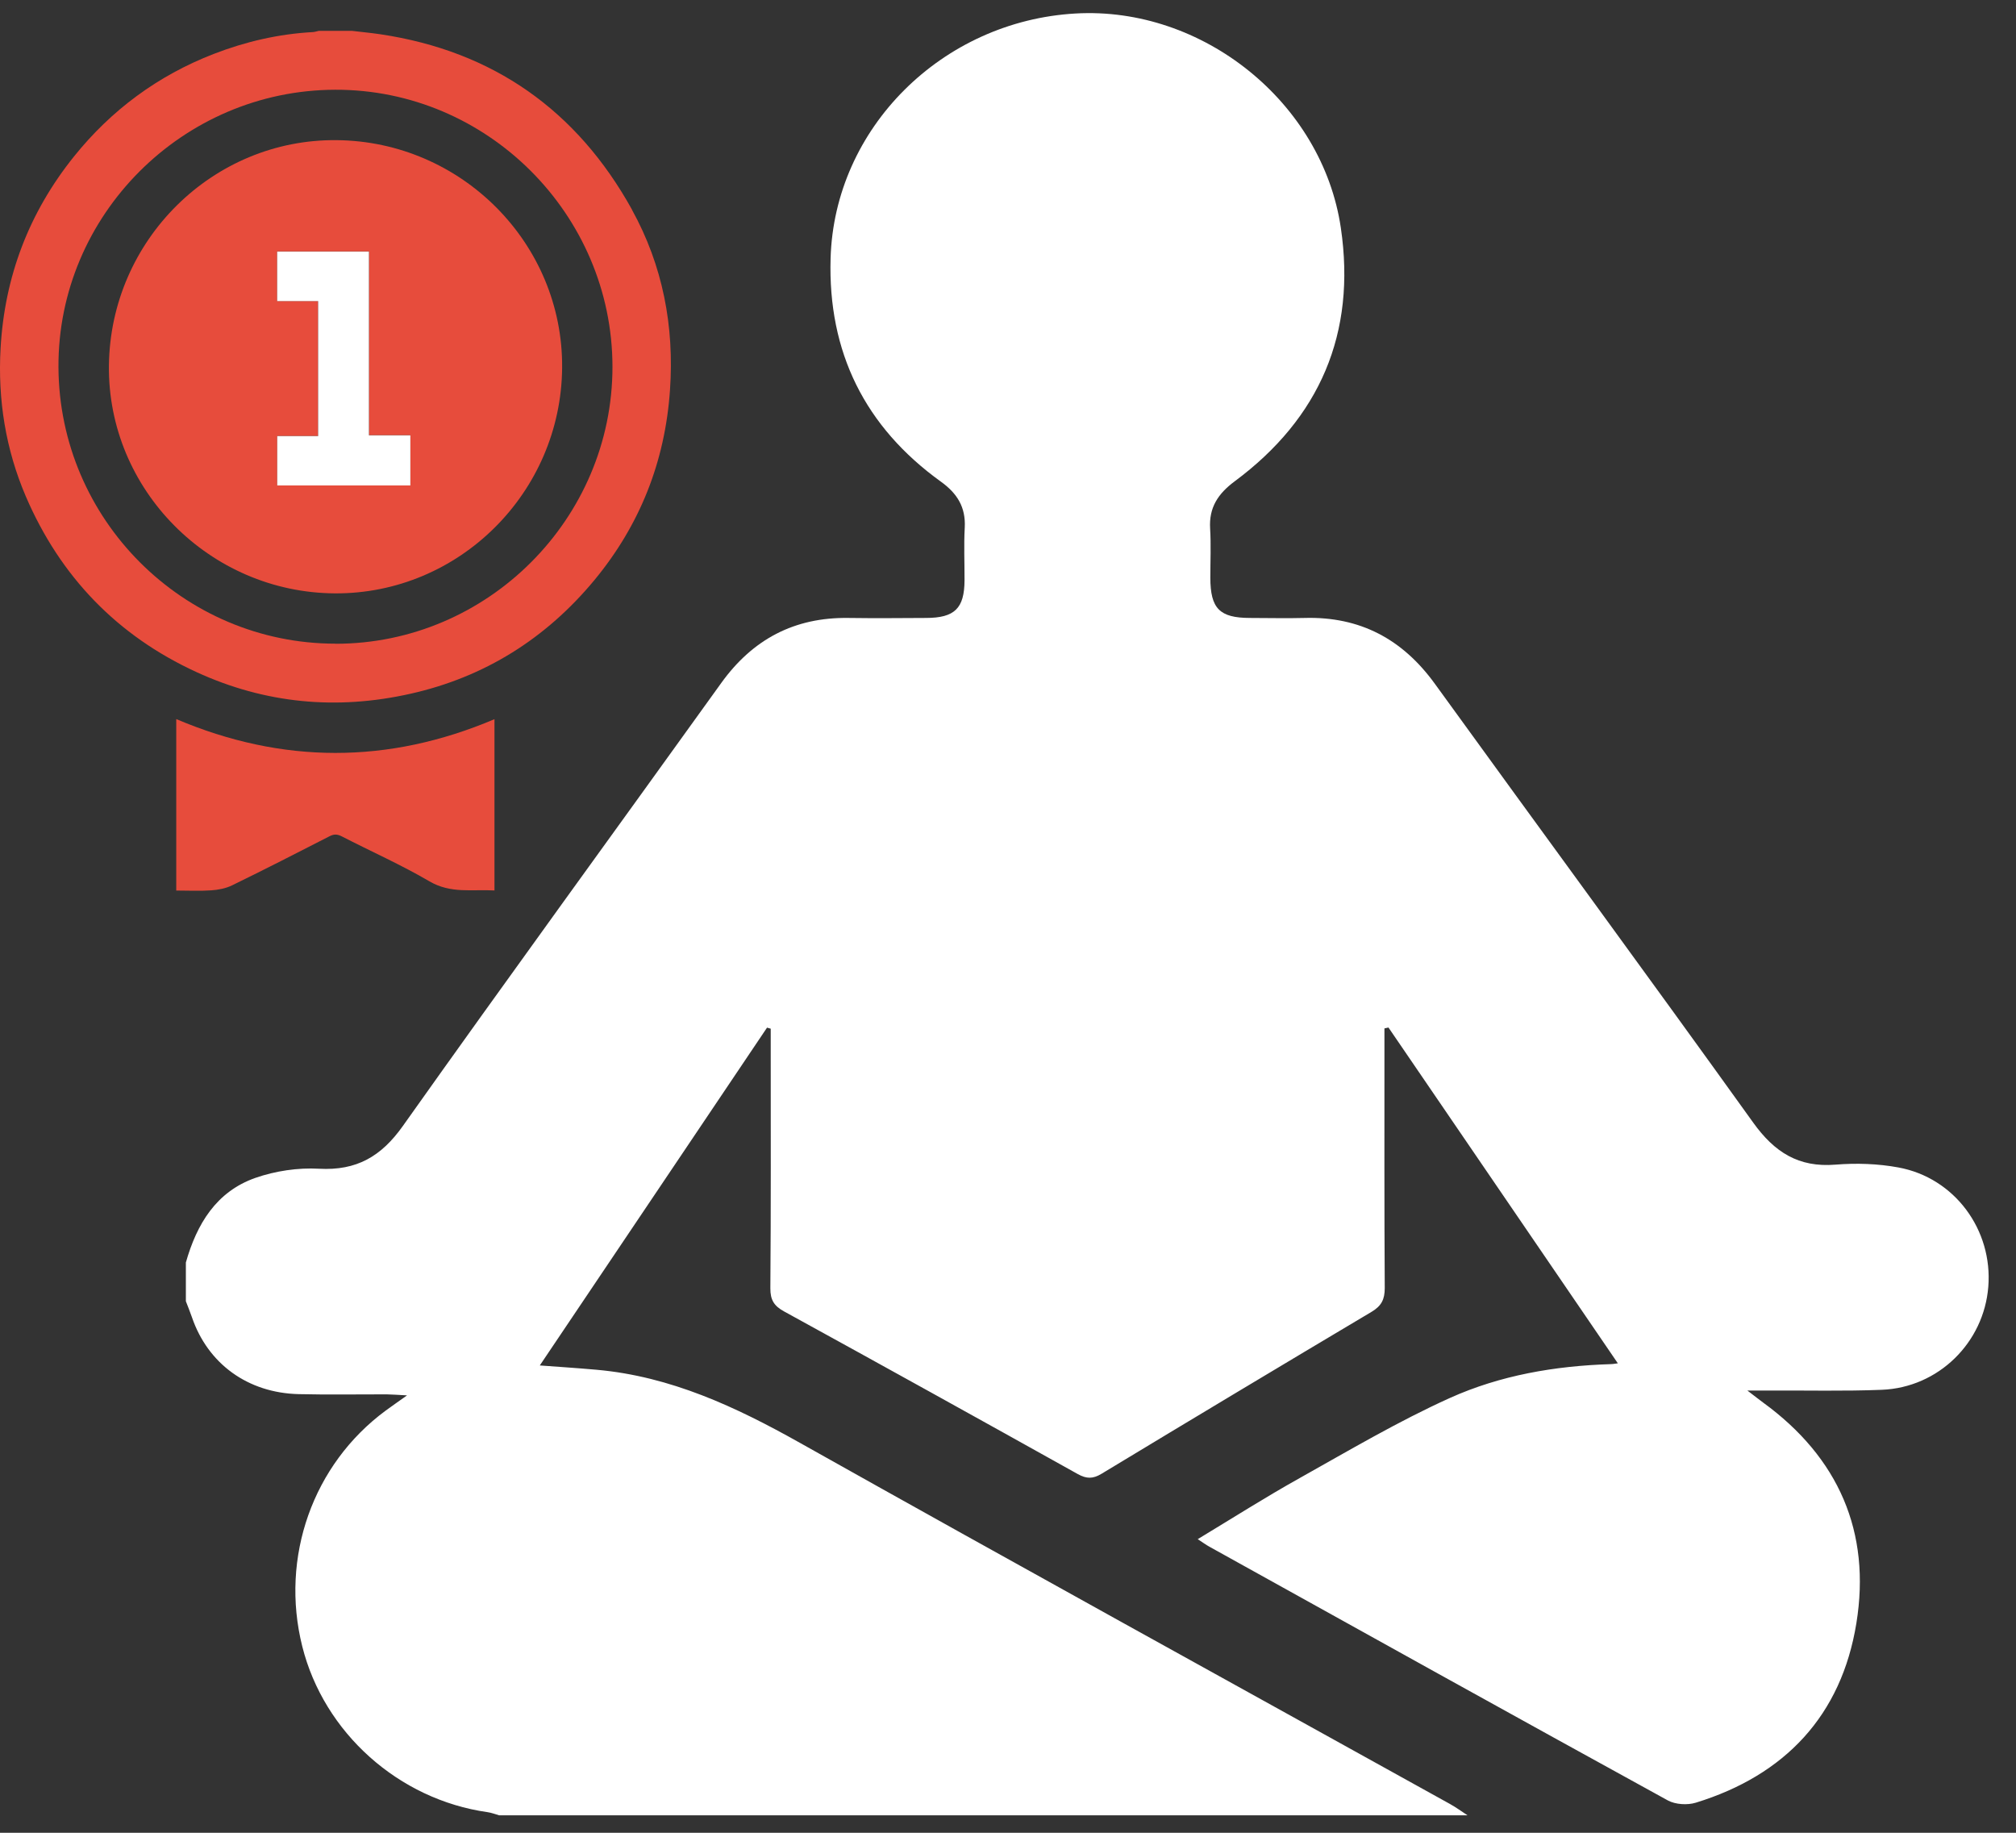 <svg xmlns="http://www.w3.org/2000/svg" width="66" height="60" viewBox="0 0 66 60" fill="none"><rect x="0" y="0" width="66" height="60" fill="#333333" stroke="none"/><path d="M65.093 42.125C64.948 43.957 63.461 45.423 61.609 45.498C60.382 45.547 59.152 45.516 57.924 45.522H57.205C57.468 45.722 57.593 45.822 57.72 45.915C60.189 47.712 61.26 50.154 60.774 53.141C60.284 56.157 58.441 58.117 55.514 59.016C55.239 59.1 54.849 59.075 54.602 58.941C49.591 56.188 44.591 53.411 39.594 50.635C39.479 50.572 39.372 50.492 39.211 50.388C40.35 49.7 41.43 49.013 42.547 48.389C44.169 47.481 45.774 46.53 47.464 45.767C49.114 45.023 50.907 44.715 52.729 44.658C52.82 44.656 52.911 44.637 52.965 44.631C50.46 40.963 47.959 37.3 45.456 33.638C45.413 33.647 45.37 33.656 45.324 33.667V34.273C45.324 36.906 45.318 39.536 45.334 42.168C45.334 42.541 45.225 42.754 44.9 42.947C41.948 44.703 39 46.471 36.061 48.248C35.779 48.418 35.571 48.416 35.285 48.257C32.085 46.471 28.878 44.694 25.667 42.931C25.34 42.752 25.218 42.554 25.22 42.175C25.241 39.543 25.232 36.913 25.232 34.28V33.676C25.191 33.665 25.152 33.654 25.111 33.642C22.633 37.325 20.157 41.009 17.672 44.701C18.249 44.744 18.891 44.785 19.533 44.842C21.959 45.059 24.088 46.056 26.185 47.233C33.263 51.207 40.373 55.12 47.469 59.057C47.669 59.168 47.855 59.304 48.045 59.429H16.343C16.215 59.393 16.091 59.343 15.961 59.325C13.052 58.914 10.603 56.726 9.895 53.896C9.165 50.98 10.242 47.937 12.628 46.178C12.823 46.033 13.025 45.897 13.326 45.681C13.022 45.665 12.841 45.65 12.657 45.647C11.697 45.645 10.739 45.663 9.78 45.64C8.114 45.6 6.807 44.649 6.285 43.126C6.223 42.949 6.153 42.774 6.085 42.599V41.331C6.441 40.074 7.079 39.009 8.363 38.56C9.015 38.333 9.755 38.222 10.444 38.261C11.674 38.329 12.482 37.859 13.19 36.86C16.633 32.004 20.139 27.195 23.611 22.361C24.642 20.927 26.01 20.203 27.78 20.23C28.627 20.242 29.471 20.235 30.317 20.23C31.254 20.228 31.572 19.917 31.577 18.998C31.579 18.422 31.552 17.845 31.584 17.271C31.62 16.604 31.336 16.152 30.807 15.771C28.313 13.976 27.102 11.525 27.192 8.459C27.313 4.197 30.839 0.691 35.21 0.442C39.37 0.203 43.293 3.351 43.897 7.463C44.403 10.91 43.212 13.686 40.42 15.758C39.878 16.162 39.576 16.613 39.617 17.301C39.649 17.836 39.624 18.376 39.624 18.914C39.626 19.922 39.926 20.228 40.92 20.23C41.516 20.23 42.111 20.246 42.706 20.23C44.523 20.178 45.917 20.923 46.977 22.389C50.444 27.179 53.948 31.945 57.395 36.749C58.092 37.72 58.879 38.226 60.091 38.127C60.772 38.072 61.482 38.095 62.154 38.22C63.992 38.56 65.243 40.262 65.093 42.127V42.125Z" fill="white"></path><path d="M20.691 6.864C18.893 3.617 16.15 1.674 12.455 1.122C12.149 1.077 11.84 1.048 11.531 1.011H10.433C10.37 1.025 10.308 1.045 10.247 1.05C9.124 1.111 8.041 1.361 6.993 1.767C5.168 2.475 3.643 3.603 2.422 5.123C0.952 6.955 0.151 9.049 0.019 11.4C-0.076 13.084 0.185 14.711 0.847 16.255C1.975 18.876 3.836 20.811 6.434 22.003C8.681 23.035 11.025 23.253 13.431 22.713C15.866 22.169 17.877 20.902 19.461 18.989C20.949 17.189 21.773 15.111 21.934 12.771C22.079 10.681 21.698 8.691 20.688 6.864H20.691ZM10.98 21.072C6.001 21.068 1.939 17.012 1.914 12.022C1.889 7.05 5.976 2.952 10.971 2.938C15.948 2.922 20.044 7.014 20.051 12.002C20.055 16.985 15.961 21.079 10.98 21.075V21.072Z" fill="#E74C3C"></path><path d="M16.188 23.544V29.151C15.469 29.11 14.758 29.262 14.062 28.854C13.131 28.309 12.142 27.871 11.182 27.377C11.034 27.302 10.925 27.304 10.78 27.381C9.723 27.924 8.663 28.464 7.594 28.986C7.39 29.085 7.147 29.131 6.92 29.147C6.548 29.174 6.171 29.154 5.77 29.154V23.541C9.242 25.014 12.707 25.021 16.188 23.544Z" fill="#E74C3C"></path><path d="M11.021 4.588C6.965 4.547 3.614 7.865 3.566 11.963C3.518 16.025 6.863 19.4 10.962 19.425C15.024 19.45 18.371 16.127 18.403 12.036C18.435 7.976 15.117 4.626 11.021 4.588ZM13.435 15.889H9.076V14.273H10.415V9.855H9.074V8.232H12.078V14.248H13.435V15.889Z" fill="#E74C3C"></path><path d="M10.415 9.857H9.074V8.235H12.078V14.251H13.435V15.892H9.076V14.276H10.415V9.857Z" fill="white"></path></svg>